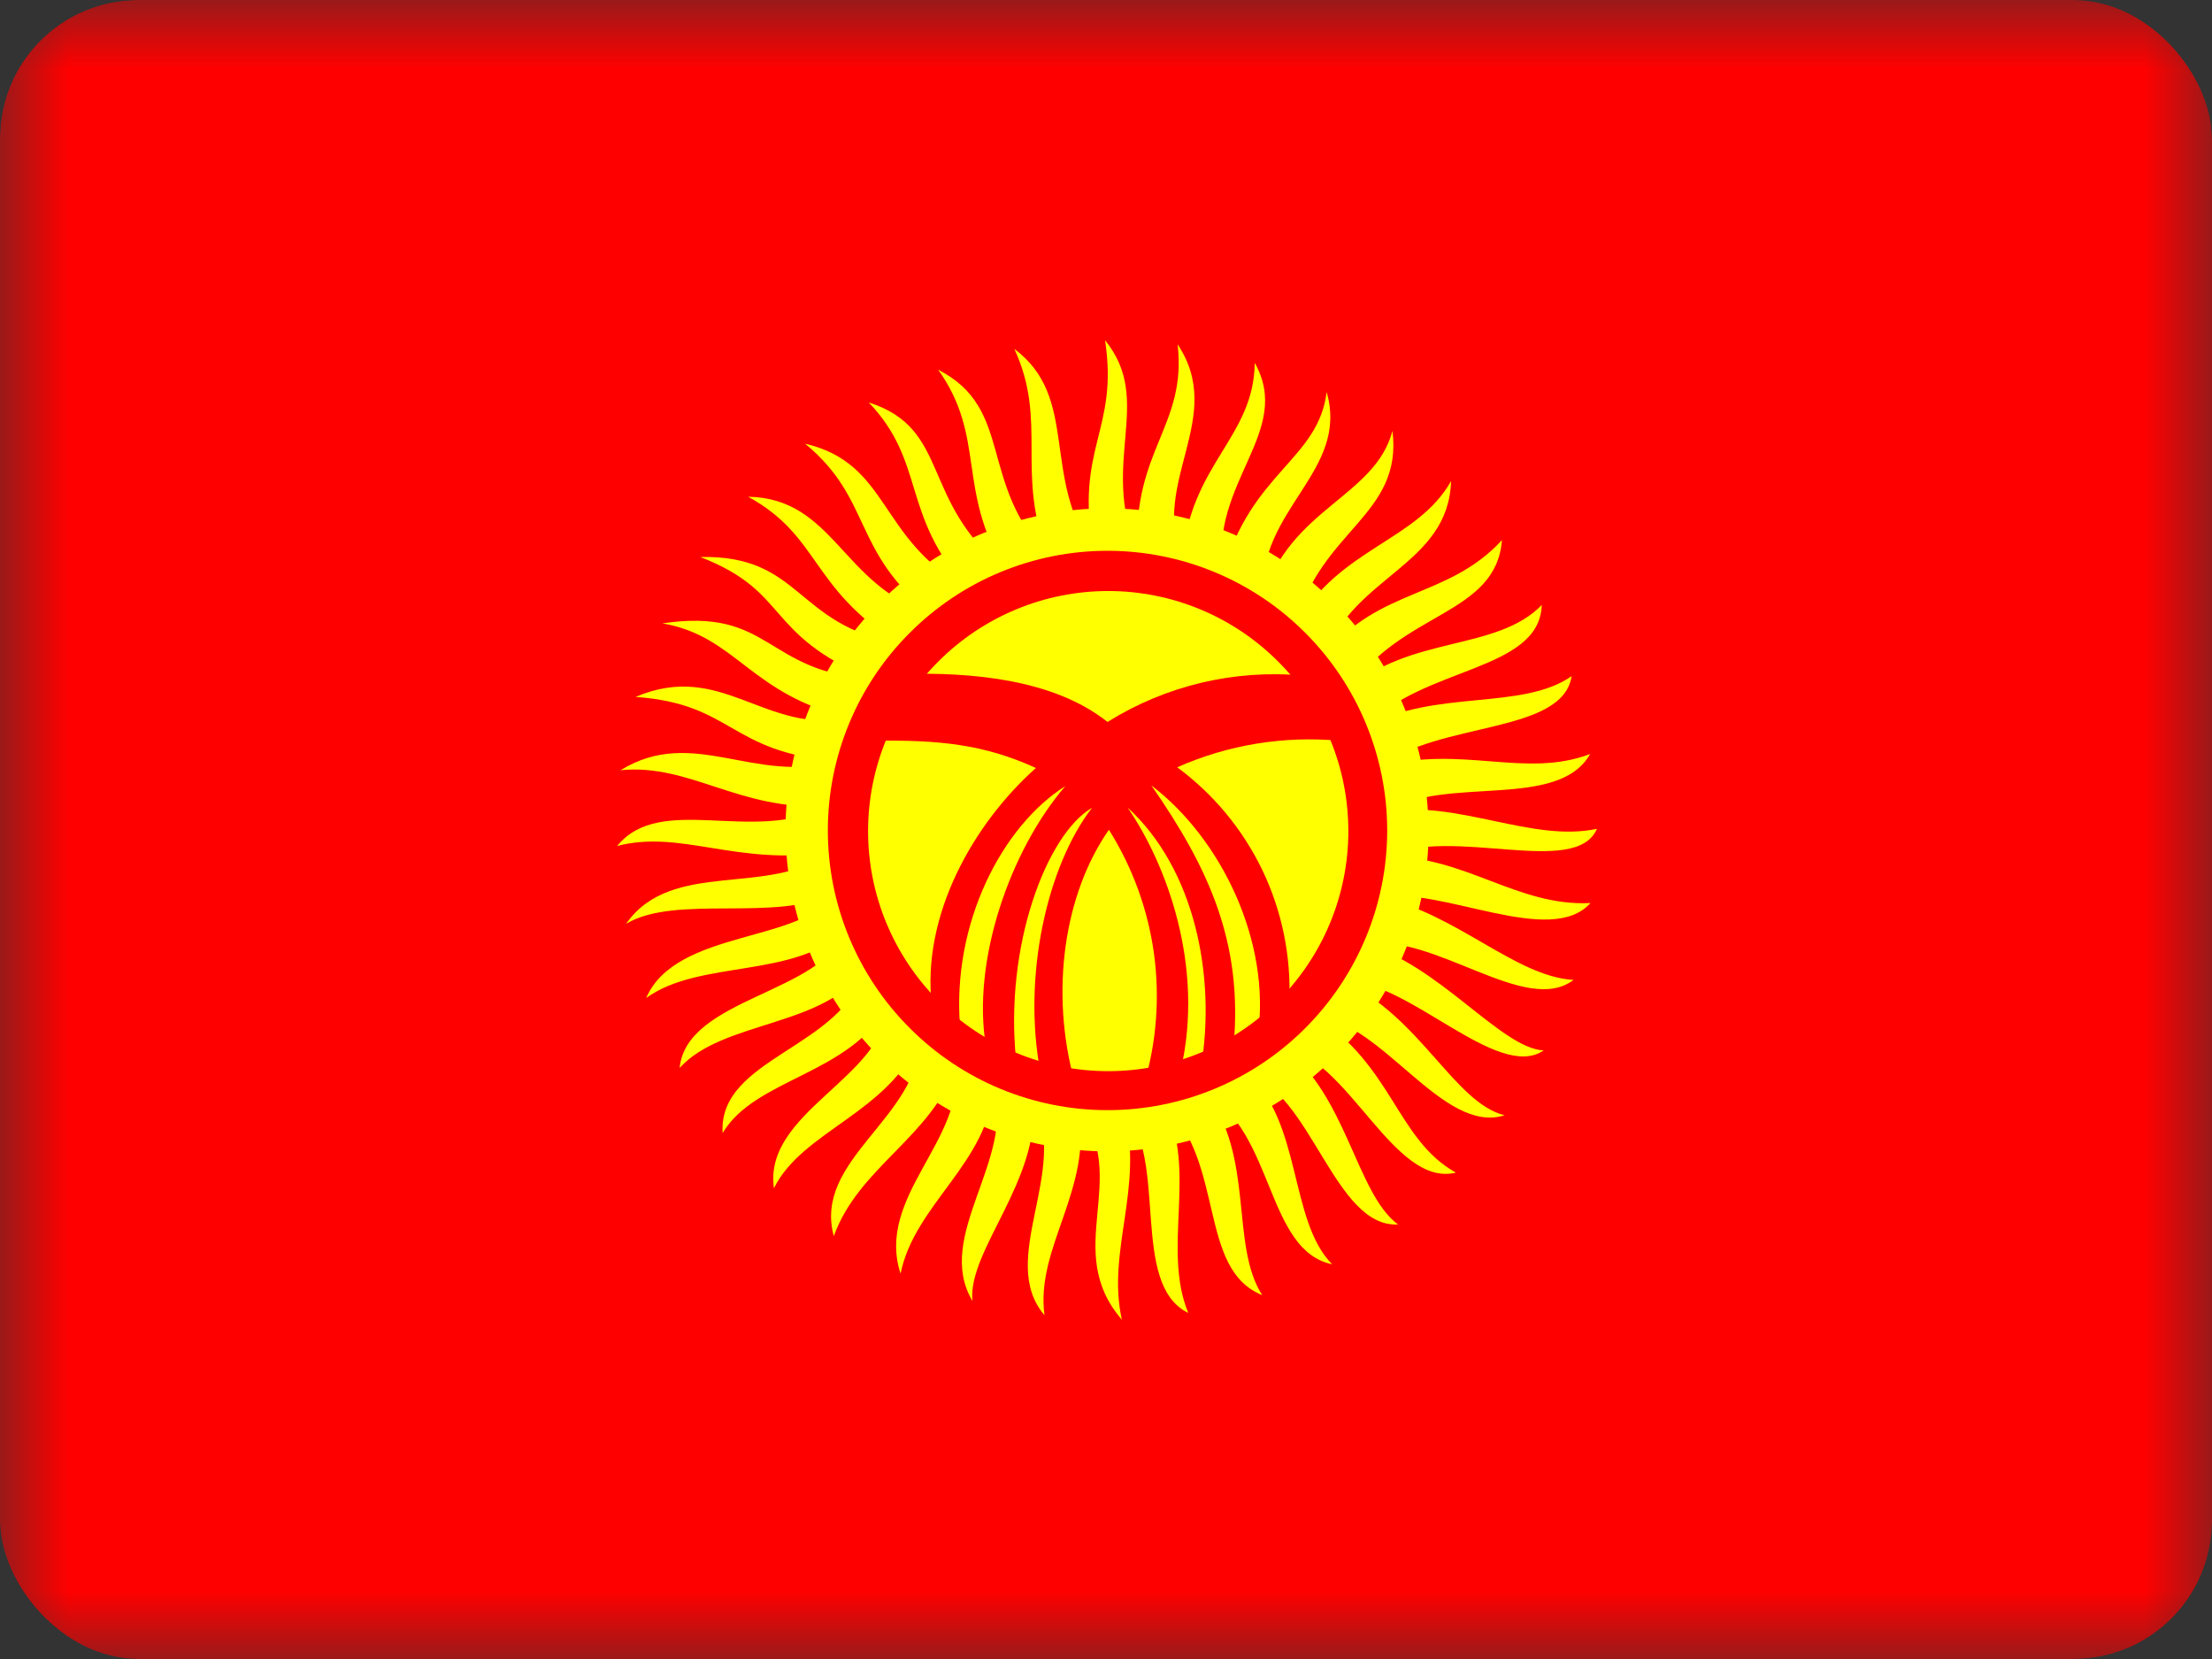 <svg width="16" height="12" viewBox="0 0 16 12" fill="none" xmlns="http://www.w3.org/2000/svg">
<rect x="0" y="0" width="16" height="12" fill="#333333" stroke="none"/>
<g id="Kyrgyzstan (KG)">
<g clip-path="url(#clip0_3088_247016)">
<g id="Clip path group">
<mask id="mask0_3088_247016" style="mask-type:luminance" maskUnits="userSpaceOnUse" x="-1" y="0" width="17" height="12">
<g id="a">
<path id="Vector" d="M-0.002 0H15.999V12H-0.002V0Z" fill="white"/>
</g>
</mask>
<g mask="url(#mask0_3088_247016)">
<g id="Group">
<path id="Vector_2" fill-rule="evenodd" clip-rule="evenodd" d="M-1.01 0H17.009V12H-1.01V0Z" fill="#FF0000"/>
<path id="Vector_3" fill-rule="evenodd" clip-rule="evenodd" d="M4.463 6.12C4.782 5.73 5.445 6.11 5.987 5.831C5.345 5.866 4.995 5.522 4.489 5.571C5.014 5.248 5.462 5.677 6.048 5.505C5.272 5.44 5.305 5.091 4.597 5.041C5.225 4.774 5.534 5.318 6.151 5.194C5.424 5.027 5.33 4.601 4.791 4.509C5.579 4.392 5.527 4.856 6.298 4.912C5.516 4.577 5.72 4.284 5.066 4.029C5.799 4.013 5.75 4.521 6.495 4.652C5.858 4.249 5.935 3.881 5.412 3.593C6.034 3.605 6.092 4.24 6.727 4.437C6.162 3.989 6.31 3.609 5.823 3.209C6.441 3.354 6.35 3.902 6.995 4.254C6.516 3.724 6.699 3.345 6.284 2.911C6.88 3.101 6.652 3.623 7.269 4.12C6.917 3.537 7.135 3.164 6.786 2.674C7.339 2.958 7.072 3.492 7.583 4.022C7.341 3.424 7.583 3.054 7.337 2.524C7.81 2.876 7.529 3.445 7.911 3.989C7.77 3.239 8.094 3.117 7.993 2.461C8.352 2.902 7.951 3.342 8.227 3.991C8.192 3.253 8.586 3.082 8.518 2.491C8.872 3.021 8.319 3.483 8.551 4.05C8.609 3.352 9.069 3.169 9.076 2.625C9.357 3.124 8.748 3.485 8.846 4.148C9.045 3.417 9.535 3.328 9.596 2.836C9.762 3.413 9.095 3.68 9.134 4.322C9.334 3.673 9.945 3.595 10.072 3.117C10.149 3.727 9.547 3.837 9.376 4.512C9.692 3.961 10.248 3.916 10.496 3.48C10.477 4.085 9.798 4.165 9.589 4.73C9.98 4.249 10.473 4.331 10.864 3.907C10.822 4.453 10.13 4.423 9.762 4.987C10.187 4.596 10.827 4.713 11.152 4.376C11.136 4.859 10.287 4.821 9.887 5.255C10.379 4.983 11.007 5.142 11.368 4.891C11.302 5.313 10.407 5.215 9.978 5.548C10.569 5.384 11.026 5.634 11.502 5.454C11.27 5.864 10.456 5.604 10.025 5.871C10.541 5.784 11.084 6.096 11.551 5.995C11.398 6.352 10.505 5.972 10.027 6.195C10.599 6.19 10.972 6.558 11.504 6.532C11.216 6.855 10.433 6.412 9.976 6.487C10.534 6.605 10.96 7.064 11.382 7.088C11.033 7.352 10.386 6.748 9.859 6.823C10.402 6.968 10.857 7.584 11.166 7.598C10.831 7.828 10.17 7.071 9.718 7.099C10.269 7.348 10.52 7.978 10.883 8.067C10.435 8.21 9.995 7.383 9.514 7.352C10.072 7.704 10.102 8.243 10.531 8.482C10.079 8.592 9.758 7.657 9.282 7.577C9.739 7.912 9.809 8.632 10.112 8.857C9.652 8.88 9.486 7.903 9.015 7.763C9.418 8.1 9.322 8.831 9.636 9.145C9.158 9.045 9.219 8.194 8.72 7.905C9.078 8.36 8.895 9.005 9.13 9.368C8.663 9.18 8.865 8.416 8.422 7.985C8.663 8.468 8.403 9.03 8.595 9.497C8.169 9.288 8.455 8.386 8.129 8.027C8.279 8.585 8.002 9.047 8.115 9.546C7.679 9.042 8.18 8.534 7.803 8.02C7.902 8.609 7.489 9.021 7.555 9.513C7.21 9.11 7.742 8.466 7.473 7.957C7.529 8.536 6.997 9.045 7.034 9.41C6.753 8.941 7.346 8.388 7.187 7.856C7.154 8.409 6.615 8.709 6.514 9.213C6.334 8.658 6.973 8.257 6.917 7.711C6.734 8.229 6.214 8.438 6.031 8.941C5.881 8.386 6.641 8.093 6.659 7.512C6.425 8.055 5.804 8.177 5.598 8.595C5.52 8.044 6.39 7.798 6.423 7.275C6.141 7.777 5.462 7.798 5.227 8.196C5.192 7.648 6.109 7.58 6.252 7.005C5.973 7.432 5.227 7.378 4.916 7.725C4.965 7.216 5.956 7.186 6.116 6.727C5.745 7.083 5.061 6.938 4.674 7.219C4.89 6.717 5.82 6.823 6.029 6.462C5.619 6.675 4.89 6.466 4.529 6.682C4.857 6.209 5.579 6.492 5.989 6.166C5.323 6.263 4.923 5.998 4.461 6.12H4.463Z" fill="#FFFF00"/>
<path id="Vector_4" fill-rule="evenodd" clip-rule="evenodd" d="M10.334 6.002C10.334 6.619 10.089 7.211 9.653 7.647C9.216 8.083 8.625 8.328 8.008 8.328C7.391 8.328 6.799 8.083 6.363 7.647C5.927 7.211 5.682 6.619 5.682 6.002C5.682 5.386 5.927 4.794 6.363 4.358C6.799 3.922 7.39 3.677 8.007 3.677C8.623 3.677 9.215 3.922 9.651 4.358C10.087 4.794 10.332 5.386 10.332 6.002H10.334Z" fill="#FFFF00"/>
<path id="Vector_5" fill-rule="evenodd" clip-rule="evenodd" d="M10.034 6.007C10.034 6.543 9.82 7.058 9.441 7.437C9.062 7.817 8.547 8.03 8.011 8.03C7.474 8.03 6.96 7.817 6.581 7.437C6.201 7.058 5.988 6.543 5.988 6.007C5.988 5.471 6.201 4.956 6.581 4.577C6.96 4.197 7.474 3.984 8.011 3.984C8.547 3.984 9.062 4.197 9.441 4.577C9.82 4.956 10.034 5.471 10.034 6.007Z" fill="#FF0000"/>
<path id="Vector_6" fill-rule="evenodd" clip-rule="evenodd" d="M9.753 6.012C9.753 6.472 9.57 6.914 9.244 7.24C8.918 7.565 8.477 7.748 8.016 7.748C7.555 7.748 7.114 7.565 6.788 7.24C6.462 6.914 6.279 6.472 6.279 6.012C6.279 5.551 6.462 5.109 6.788 4.784C7.114 4.458 7.555 4.275 8.016 4.275C8.477 4.275 8.918 4.458 9.244 4.784C9.57 5.109 9.753 5.551 9.753 6.012Z" fill="#FFFF00"/>
<path id="Vector_7" fill-rule="evenodd" clip-rule="evenodd" d="M6.537 4.875C7.017 4.863 7.615 4.908 8.011 5.222C8.434 4.958 8.932 4.84 9.429 4.887L9.687 5.358C9.286 5.321 8.883 5.387 8.515 5.55C8.778 5.744 8.989 5.999 9.131 6.294C9.272 6.588 9.339 6.913 9.326 7.24C9.263 7.319 9.162 7.406 9.099 7.486C9.192 6.818 8.841 6.073 8.328 5.681C8.745 6.281 8.991 6.82 8.923 7.566L8.688 7.716C8.796 7.059 8.642 6.286 8.156 5.841C8.438 6.251 8.714 6.989 8.541 7.739C8.466 7.762 8.349 7.826 8.274 7.847C8.366 7.539 8.39 7.215 8.347 6.897C8.303 6.579 8.192 6.274 8.021 6.002C7.697 6.466 7.592 7.174 7.774 7.83C7.685 7.807 7.617 7.779 7.526 7.758C7.392 7.055 7.578 6.258 7.899 5.843C7.571 6.033 7.263 6.844 7.35 7.671L7.132 7.57C7.027 6.954 7.306 6.15 7.706 5.686C7.252 5.972 6.881 6.677 6.945 7.434C6.874 7.373 6.811 7.343 6.741 7.28C6.661 6.619 7.046 5.953 7.493 5.555C7.116 5.383 6.79 5.351 6.321 5.358C6.394 5.205 6.462 5.027 6.537 4.873V4.875Z" fill="#FF0000"/>
</g>
</g>
</g>
</g>
</g>
<defs>
<clipPath id="clip0_3088_247016">
<rect width="16" height="12" rx="1" fill="white"/>
</clipPath>
</defs>
</svg>
